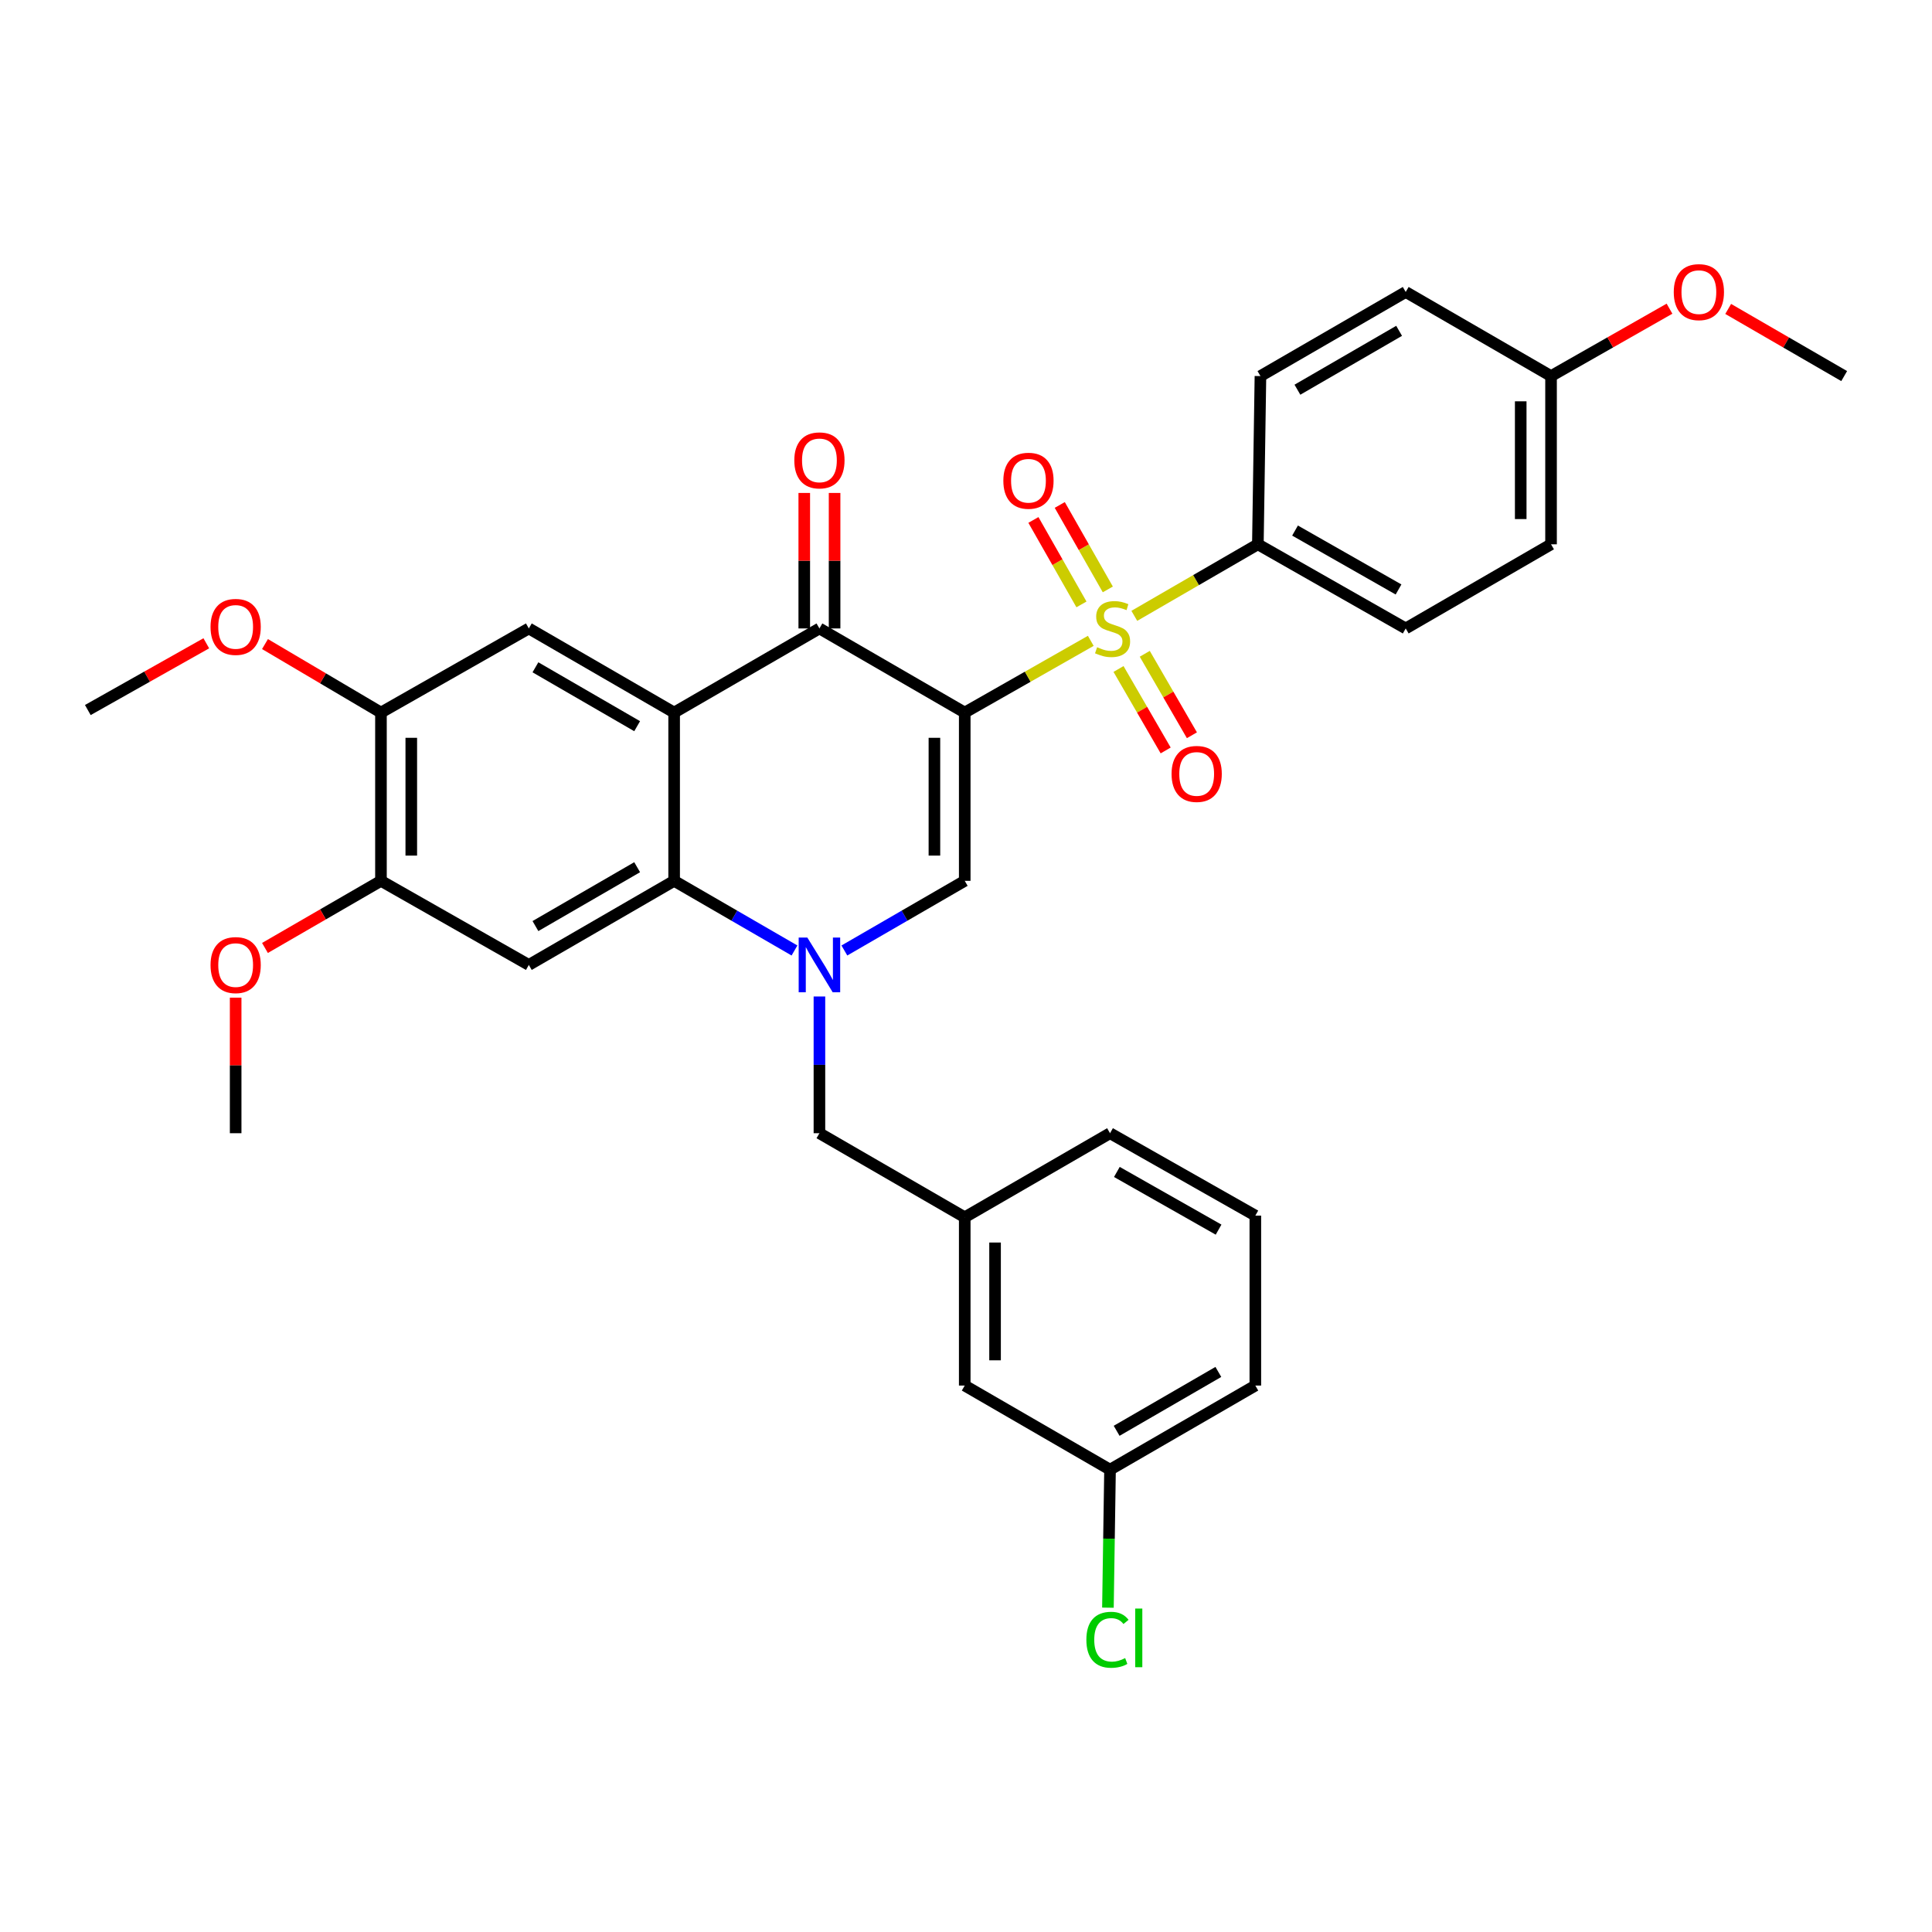 <?xml version='1.0' encoding='iso-8859-1'?>
<svg version='1.1' baseProfile='full'
              xmlns='http://www.w3.org/2000/svg'
                      xmlns:rdkit='http://www.rdkit.org/xml'
                      xmlns:xlink='http://www.w3.org/1999/xlink'
                  xml:space='preserve'
width='1000px' height='1000px' viewBox='0 0 1000 1000'>
<!-- END OF HEADER -->
<rect style='opacity:1.0;fill:#FFFFFF;stroke:none' width='1000' height='1000' x='0' y='0'> </rect>
<path class='bond-0' d='M 499.346,368.824 L 531.965,350.262' style='fill:none;fill-rule:evenodd;stroke:#000000;stroke-width:6px;stroke-linecap:butt;stroke-linejoin:miter;stroke-opacity:1' />
<path class='bond-0' d='M 531.965,350.262 L 564.584,331.7' style='fill:none;fill-rule:evenodd;stroke:#CCCC00;stroke-width:6px;stroke-linecap:butt;stroke-linejoin:miter;stroke-opacity:1' />
<path class='bond-3' d='M 499.346,368.824 L 424.135,325.281' style='fill:none;fill-rule:evenodd;stroke:#000000;stroke-width:6px;stroke-linecap:butt;stroke-linejoin:miter;stroke-opacity:1' />
<path class='bond-4' d='M 499.346,368.824 L 499.346,455.92' style='fill:none;fill-rule:evenodd;stroke:#000000;stroke-width:6px;stroke-linecap:butt;stroke-linejoin:miter;stroke-opacity:1' />
<path class='bond-4' d='M 483.652,381.889 L 483.652,442.855' style='fill:none;fill-rule:evenodd;stroke:#000000;stroke-width:6px;stroke-linecap:butt;stroke-linejoin:miter;stroke-opacity:1' />
<path class='bond-8' d='M 587.118,318.764 L 619.093,300.247' style='fill:none;fill-rule:evenodd;stroke:#CCCC00;stroke-width:6px;stroke-linecap:butt;stroke-linejoin:miter;stroke-opacity:1' />
<path class='bond-8' d='M 619.093,300.247 L 651.068,281.729' style='fill:none;fill-rule:evenodd;stroke:#000000;stroke-width:6px;stroke-linecap:butt;stroke-linejoin:miter;stroke-opacity:1' />
<path class='bond-12' d='M 573.401,305.08 L 560.967,283.222' style='fill:none;fill-rule:evenodd;stroke:#CCCC00;stroke-width:6px;stroke-linecap:butt;stroke-linejoin:miter;stroke-opacity:1' />
<path class='bond-12' d='M 560.967,283.222 L 548.533,261.365' style='fill:none;fill-rule:evenodd;stroke:#FF0000;stroke-width:6px;stroke-linecap:butt;stroke-linejoin:miter;stroke-opacity:1' />
<path class='bond-12' d='M 559.76,312.84 L 547.326,290.982' style='fill:none;fill-rule:evenodd;stroke:#CCCC00;stroke-width:6px;stroke-linecap:butt;stroke-linejoin:miter;stroke-opacity:1' />
<path class='bond-12' d='M 547.326,290.982 L 534.891,269.125' style='fill:none;fill-rule:evenodd;stroke:#FF0000;stroke-width:6px;stroke-linecap:butt;stroke-linejoin:miter;stroke-opacity:1' />
<path class='bond-13' d='M 578.943,346.264 L 591.145,367.348' style='fill:none;fill-rule:evenodd;stroke:#CCCC00;stroke-width:6px;stroke-linecap:butt;stroke-linejoin:miter;stroke-opacity:1' />
<path class='bond-13' d='M 591.145,367.348 L 603.348,388.431' style='fill:none;fill-rule:evenodd;stroke:#FF0000;stroke-width:6px;stroke-linecap:butt;stroke-linejoin:miter;stroke-opacity:1' />
<path class='bond-13' d='M 592.526,338.403 L 604.729,359.486' style='fill:none;fill-rule:evenodd;stroke:#CCCC00;stroke-width:6px;stroke-linecap:butt;stroke-linejoin:miter;stroke-opacity:1' />
<path class='bond-13' d='M 604.729,359.486 L 616.931,380.57' style='fill:none;fill-rule:evenodd;stroke:#FF0000;stroke-width:6px;stroke-linecap:butt;stroke-linejoin:miter;stroke-opacity:1' />
<path class='bond-1' d='M 437.047,491.973 L 468.197,473.946' style='fill:none;fill-rule:evenodd;stroke:#0000FF;stroke-width:6px;stroke-linecap:butt;stroke-linejoin:miter;stroke-opacity:1' />
<path class='bond-1' d='M 468.197,473.946 L 499.346,455.92' style='fill:none;fill-rule:evenodd;stroke:#000000;stroke-width:6px;stroke-linecap:butt;stroke-linejoin:miter;stroke-opacity:1' />
<path class='bond-5' d='M 411.223,491.972 L 380.078,473.946' style='fill:none;fill-rule:evenodd;stroke:#0000FF;stroke-width:6px;stroke-linecap:butt;stroke-linejoin:miter;stroke-opacity:1' />
<path class='bond-5' d='M 380.078,473.946 L 348.932,455.92' style='fill:none;fill-rule:evenodd;stroke:#000000;stroke-width:6px;stroke-linecap:butt;stroke-linejoin:miter;stroke-opacity:1' />
<path class='bond-11' d='M 424.135,515.783 L 424.135,551.166' style='fill:none;fill-rule:evenodd;stroke:#0000FF;stroke-width:6px;stroke-linecap:butt;stroke-linejoin:miter;stroke-opacity:1' />
<path class='bond-11' d='M 424.135,551.166 L 424.135,586.55' style='fill:none;fill-rule:evenodd;stroke:#000000;stroke-width:6px;stroke-linecap:butt;stroke-linejoin:miter;stroke-opacity:1' />
<path class='bond-2' d='M 348.932,368.824 L 424.135,325.281' style='fill:none;fill-rule:evenodd;stroke:#000000;stroke-width:6px;stroke-linecap:butt;stroke-linejoin:miter;stroke-opacity:1' />
<path class='bond-7' d='M 348.932,368.824 L 273.721,325.281' style='fill:none;fill-rule:evenodd;stroke:#000000;stroke-width:6px;stroke-linecap:butt;stroke-linejoin:miter;stroke-opacity:1' />
<path class='bond-7' d='M 329.787,375.875 L 277.139,345.395' style='fill:none;fill-rule:evenodd;stroke:#000000;stroke-width:6px;stroke-linecap:butt;stroke-linejoin:miter;stroke-opacity:1' />
<path class='bond-33' d='M 348.932,368.824 L 348.932,455.92' style='fill:none;fill-rule:evenodd;stroke:#000000;stroke-width:6px;stroke-linecap:butt;stroke-linejoin:miter;stroke-opacity:1' />
<path class='bond-14' d='M 431.982,325.281 L 431.982,290.215' style='fill:none;fill-rule:evenodd;stroke:#000000;stroke-width:6px;stroke-linecap:butt;stroke-linejoin:miter;stroke-opacity:1' />
<path class='bond-14' d='M 431.982,290.215 L 431.982,255.148' style='fill:none;fill-rule:evenodd;stroke:#FF0000;stroke-width:6px;stroke-linecap:butt;stroke-linejoin:miter;stroke-opacity:1' />
<path class='bond-14' d='M 416.288,325.281 L 416.288,290.215' style='fill:none;fill-rule:evenodd;stroke:#000000;stroke-width:6px;stroke-linecap:butt;stroke-linejoin:miter;stroke-opacity:1' />
<path class='bond-14' d='M 416.288,290.215 L 416.288,255.148' style='fill:none;fill-rule:evenodd;stroke:#FF0000;stroke-width:6px;stroke-linecap:butt;stroke-linejoin:miter;stroke-opacity:1' />
<path class='bond-6' d='M 348.932,455.92 L 273.721,499.445' style='fill:none;fill-rule:evenodd;stroke:#000000;stroke-width:6px;stroke-linecap:butt;stroke-linejoin:miter;stroke-opacity:1' />
<path class='bond-6' d='M 329.79,448.865 L 277.142,479.333' style='fill:none;fill-rule:evenodd;stroke:#000000;stroke-width:6px;stroke-linecap:butt;stroke-linejoin:miter;stroke-opacity:1' />
<path class='bond-9' d='M 273.721,499.445 L 197.185,455.92' style='fill:none;fill-rule:evenodd;stroke:#000000;stroke-width:6px;stroke-linecap:butt;stroke-linejoin:miter;stroke-opacity:1' />
<path class='bond-10' d='M 273.721,325.281 L 197.185,368.824' style='fill:none;fill-rule:evenodd;stroke:#000000;stroke-width:6px;stroke-linecap:butt;stroke-linejoin:miter;stroke-opacity:1' />
<path class='bond-16' d='M 651.068,281.729 L 727.595,325.281' style='fill:none;fill-rule:evenodd;stroke:#000000;stroke-width:6px;stroke-linecap:butt;stroke-linejoin:miter;stroke-opacity:1' />
<path class='bond-16' d='M 670.309,274.621 L 723.879,305.108' style='fill:none;fill-rule:evenodd;stroke:#000000;stroke-width:6px;stroke-linecap:butt;stroke-linejoin:miter;stroke-opacity:1' />
<path class='bond-17' d='M 651.068,281.729 L 652.402,194.66' style='fill:none;fill-rule:evenodd;stroke:#000000;stroke-width:6px;stroke-linecap:butt;stroke-linejoin:miter;stroke-opacity:1' />
<path class='bond-21' d='M 197.185,455.92 L 167.165,473.292' style='fill:none;fill-rule:evenodd;stroke:#000000;stroke-width:6px;stroke-linecap:butt;stroke-linejoin:miter;stroke-opacity:1' />
<path class='bond-21' d='M 167.165,473.292 L 137.146,490.665' style='fill:none;fill-rule:evenodd;stroke:#FF0000;stroke-width:6px;stroke-linecap:butt;stroke-linejoin:miter;stroke-opacity:1' />
<path class='bond-34' d='M 197.185,455.92 L 197.185,368.824' style='fill:none;fill-rule:evenodd;stroke:#000000;stroke-width:6px;stroke-linecap:butt;stroke-linejoin:miter;stroke-opacity:1' />
<path class='bond-34' d='M 212.879,442.855 L 212.879,381.889' style='fill:none;fill-rule:evenodd;stroke:#000000;stroke-width:6px;stroke-linecap:butt;stroke-linejoin:miter;stroke-opacity:1' />
<path class='bond-22' d='M 197.185,368.824 L 167.171,351.096' style='fill:none;fill-rule:evenodd;stroke:#000000;stroke-width:6px;stroke-linecap:butt;stroke-linejoin:miter;stroke-opacity:1' />
<path class='bond-22' d='M 167.171,351.096 L 137.157,333.369' style='fill:none;fill-rule:evenodd;stroke:#FF0000;stroke-width:6px;stroke-linecap:butt;stroke-linejoin:miter;stroke-opacity:1' />
<path class='bond-15' d='M 424.135,586.55 L 499.346,630.067' style='fill:none;fill-rule:evenodd;stroke:#000000;stroke-width:6px;stroke-linecap:butt;stroke-linejoin:miter;stroke-opacity:1' />
<path class='bond-18' d='M 499.346,630.067 L 499.346,717.162' style='fill:none;fill-rule:evenodd;stroke:#000000;stroke-width:6px;stroke-linecap:butt;stroke-linejoin:miter;stroke-opacity:1' />
<path class='bond-18' d='M 515.04,643.131 L 515.04,704.098' style='fill:none;fill-rule:evenodd;stroke:#000000;stroke-width:6px;stroke-linecap:butt;stroke-linejoin:miter;stroke-opacity:1' />
<path class='bond-28' d='M 499.346,630.067 L 574.549,586.55' style='fill:none;fill-rule:evenodd;stroke:#000000;stroke-width:6px;stroke-linecap:butt;stroke-linejoin:miter;stroke-opacity:1' />
<path class='bond-24' d='M 727.595,325.281 L 802.815,281.729' style='fill:none;fill-rule:evenodd;stroke:#000000;stroke-width:6px;stroke-linecap:butt;stroke-linejoin:miter;stroke-opacity:1' />
<path class='bond-23' d='M 652.402,194.66 L 727.595,151.125' style='fill:none;fill-rule:evenodd;stroke:#000000;stroke-width:6px;stroke-linecap:butt;stroke-linejoin:miter;stroke-opacity:1' />
<path class='bond-23' d='M 671.544,201.712 L 724.18,171.238' style='fill:none;fill-rule:evenodd;stroke:#000000;stroke-width:6px;stroke-linecap:butt;stroke-linejoin:miter;stroke-opacity:1' />
<path class='bond-20' d='M 499.346,717.162 L 574.549,760.697' style='fill:none;fill-rule:evenodd;stroke:#000000;stroke-width:6px;stroke-linecap:butt;stroke-linejoin:miter;stroke-opacity:1' />
<path class='bond-19' d='M 802.815,194.66 L 727.595,151.125' style='fill:none;fill-rule:evenodd;stroke:#000000;stroke-width:6px;stroke-linecap:butt;stroke-linejoin:miter;stroke-opacity:1' />
<path class='bond-26' d='M 802.815,194.66 L 833.474,177.217' style='fill:none;fill-rule:evenodd;stroke:#000000;stroke-width:6px;stroke-linecap:butt;stroke-linejoin:miter;stroke-opacity:1' />
<path class='bond-26' d='M 833.474,177.217 L 864.133,159.773' style='fill:none;fill-rule:evenodd;stroke:#FF0000;stroke-width:6px;stroke-linecap:butt;stroke-linejoin:miter;stroke-opacity:1' />
<path class='bond-35' d='M 802.815,194.66 L 802.815,281.729' style='fill:none;fill-rule:evenodd;stroke:#000000;stroke-width:6px;stroke-linecap:butt;stroke-linejoin:miter;stroke-opacity:1' />
<path class='bond-35' d='M 787.121,207.72 L 787.121,268.669' style='fill:none;fill-rule:evenodd;stroke:#000000;stroke-width:6px;stroke-linecap:butt;stroke-linejoin:miter;stroke-opacity:1' />
<path class='bond-25' d='M 574.549,760.697 L 574.005,796.413' style='fill:none;fill-rule:evenodd;stroke:#000000;stroke-width:6px;stroke-linecap:butt;stroke-linejoin:miter;stroke-opacity:1' />
<path class='bond-25' d='M 574.005,796.413 L 573.461,832.129' style='fill:none;fill-rule:evenodd;stroke:#00CC00;stroke-width:6px;stroke-linecap:butt;stroke-linejoin:miter;stroke-opacity:1' />
<path class='bond-36' d='M 574.549,760.697 L 649.76,717.162' style='fill:none;fill-rule:evenodd;stroke:#000000;stroke-width:6px;stroke-linecap:butt;stroke-linejoin:miter;stroke-opacity:1' />
<path class='bond-36' d='M 577.968,740.583 L 630.616,710.109' style='fill:none;fill-rule:evenodd;stroke:#000000;stroke-width:6px;stroke-linecap:butt;stroke-linejoin:miter;stroke-opacity:1' />
<path class='bond-31' d='M 121.974,516.383 L 121.974,551.466' style='fill:none;fill-rule:evenodd;stroke:#FF0000;stroke-width:6px;stroke-linecap:butt;stroke-linejoin:miter;stroke-opacity:1' />
<path class='bond-31' d='M 121.974,551.466 L 121.974,586.55' style='fill:none;fill-rule:evenodd;stroke:#000000;stroke-width:6px;stroke-linecap:butt;stroke-linejoin:miter;stroke-opacity:1' />
<path class='bond-30' d='M 106.778,332.963 L 76.116,350.239' style='fill:none;fill-rule:evenodd;stroke:#FF0000;stroke-width:6px;stroke-linecap:butt;stroke-linejoin:miter;stroke-opacity:1' />
<path class='bond-30' d='M 76.116,350.239 L 45.455,367.516' style='fill:none;fill-rule:evenodd;stroke:#000000;stroke-width:6px;stroke-linecap:butt;stroke-linejoin:miter;stroke-opacity:1' />
<path class='bond-32' d='M 894.507,159.907 L 924.526,177.284' style='fill:none;fill-rule:evenodd;stroke:#FF0000;stroke-width:6px;stroke-linecap:butt;stroke-linejoin:miter;stroke-opacity:1' />
<path class='bond-32' d='M 924.526,177.284 L 954.545,194.66' style='fill:none;fill-rule:evenodd;stroke:#000000;stroke-width:6px;stroke-linecap:butt;stroke-linejoin:miter;stroke-opacity:1' />
<path class='bond-27' d='M 649.76,629.203 L 574.549,586.55' style='fill:none;fill-rule:evenodd;stroke:#000000;stroke-width:6px;stroke-linecap:butt;stroke-linejoin:miter;stroke-opacity:1' />
<path class='bond-27' d='M 630.736,636.457 L 578.088,606.599' style='fill:none;fill-rule:evenodd;stroke:#000000;stroke-width:6px;stroke-linecap:butt;stroke-linejoin:miter;stroke-opacity:1' />
<path class='bond-29' d='M 649.76,629.203 L 649.76,717.162' style='fill:none;fill-rule:evenodd;stroke:#000000;stroke-width:6px;stroke-linecap:butt;stroke-linejoin:miter;stroke-opacity:1' />
<path  class='atom-1' d='M 567.865 335.001
Q 568.185 335.121, 569.505 335.681
Q 570.825 336.241, 572.265 336.601
Q 573.745 336.921, 575.185 336.921
Q 577.865 336.921, 579.425 335.641
Q 580.985 334.321, 580.985 332.041
Q 580.985 330.481, 580.185 329.521
Q 579.425 328.561, 578.225 328.041
Q 577.025 327.521, 575.025 326.921
Q 572.505 326.161, 570.985 325.441
Q 569.505 324.721, 568.425 323.201
Q 567.385 321.681, 567.385 319.121
Q 567.385 315.561, 569.785 313.361
Q 572.225 311.161, 577.025 311.161
Q 580.305 311.161, 584.025 312.721
L 583.105 315.801
Q 579.705 314.401, 577.145 314.401
Q 574.385 314.401, 572.865 315.561
Q 571.345 316.681, 571.385 318.641
Q 571.385 320.161, 572.145 321.081
Q 572.945 322.001, 574.065 322.521
Q 575.225 323.041, 577.145 323.641
Q 579.705 324.441, 581.225 325.241
Q 582.745 326.041, 583.825 327.681
Q 584.945 329.281, 584.945 332.041
Q 584.945 335.961, 582.305 338.081
Q 579.705 340.161, 575.345 340.161
Q 572.825 340.161, 570.905 339.601
Q 569.025 339.081, 566.785 338.161
L 567.865 335.001
' fill='#CCCC00'/>
<path  class='atom-2' d='M 417.875 485.285
L 427.155 500.285
Q 428.075 501.765, 429.555 504.445
Q 431.035 507.125, 431.115 507.285
L 431.115 485.285
L 434.875 485.285
L 434.875 513.605
L 430.995 513.605
L 421.035 497.205
Q 419.875 495.285, 418.635 493.085
Q 417.435 490.885, 417.075 490.205
L 417.075 513.605
L 413.395 513.605
L 413.395 485.285
L 417.875 485.285
' fill='#0000FF'/>
<path  class='atom-13' d='M 519.331 248.833
Q 519.331 242.033, 522.691 238.233
Q 526.051 234.433, 532.331 234.433
Q 538.611 234.433, 541.971 238.233
Q 545.331 242.033, 545.331 248.833
Q 545.331 255.713, 541.931 259.633
Q 538.531 263.513, 532.331 263.513
Q 526.091 263.513, 522.691 259.633
Q 519.331 255.753, 519.331 248.833
M 532.331 260.313
Q 536.651 260.313, 538.971 257.433
Q 541.331 254.513, 541.331 248.833
Q 541.331 243.273, 538.971 240.473
Q 536.651 237.633, 532.331 237.633
Q 528.011 237.633, 525.651 240.433
Q 523.331 243.233, 523.331 248.833
Q 523.331 254.553, 525.651 257.433
Q 528.011 260.313, 532.331 260.313
' fill='#FF0000'/>
<path  class='atom-14' d='M 606.4 400.581
Q 606.4 393.781, 609.76 389.981
Q 613.12 386.181, 619.4 386.181
Q 625.68 386.181, 629.04 389.981
Q 632.4 393.781, 632.4 400.581
Q 632.4 407.461, 629 411.381
Q 625.6 415.261, 619.4 415.261
Q 613.16 415.261, 609.76 411.381
Q 606.4 407.501, 606.4 400.581
M 619.4 412.061
Q 623.72 412.061, 626.04 409.181
Q 628.4 406.261, 628.4 400.581
Q 628.4 395.021, 626.04 392.221
Q 623.72 389.381, 619.4 389.381
Q 615.08 389.381, 612.72 392.181
Q 610.4 394.981, 610.4 400.581
Q 610.4 406.301, 612.72 409.181
Q 615.08 412.061, 619.4 412.061
' fill='#FF0000'/>
<path  class='atom-15' d='M 411.135 238.292
Q 411.135 231.492, 414.495 227.692
Q 417.855 223.892, 424.135 223.892
Q 430.415 223.892, 433.775 227.692
Q 437.135 231.492, 437.135 238.292
Q 437.135 245.172, 433.735 249.092
Q 430.335 252.972, 424.135 252.972
Q 417.895 252.972, 414.495 249.092
Q 411.135 245.212, 411.135 238.292
M 424.135 249.772
Q 428.455 249.772, 430.775 246.892
Q 433.135 243.972, 433.135 238.292
Q 433.135 232.732, 430.775 229.932
Q 428.455 227.092, 424.135 227.092
Q 419.815 227.092, 417.455 229.892
Q 415.135 232.692, 415.135 238.292
Q 415.135 244.012, 417.455 246.892
Q 419.815 249.772, 424.135 249.772
' fill='#FF0000'/>
<path  class='atom-22' d='M 108.974 499.525
Q 108.974 492.725, 112.334 488.925
Q 115.694 485.125, 121.974 485.125
Q 128.254 485.125, 131.614 488.925
Q 134.974 492.725, 134.974 499.525
Q 134.974 506.405, 131.574 510.325
Q 128.174 514.205, 121.974 514.205
Q 115.734 514.205, 112.334 510.325
Q 108.974 506.445, 108.974 499.525
M 121.974 511.005
Q 126.294 511.005, 128.614 508.125
Q 130.974 505.205, 130.974 499.525
Q 130.974 493.965, 128.614 491.165
Q 126.294 488.325, 121.974 488.325
Q 117.654 488.325, 115.294 491.125
Q 112.974 493.925, 112.974 499.525
Q 112.974 505.245, 115.294 508.125
Q 117.654 511.005, 121.974 511.005
' fill='#FF0000'/>
<path  class='atom-23' d='M 108.974 324.48
Q 108.974 317.68, 112.334 313.88
Q 115.694 310.08, 121.974 310.08
Q 128.254 310.08, 131.614 313.88
Q 134.974 317.68, 134.974 324.48
Q 134.974 331.36, 131.574 335.28
Q 128.174 339.16, 121.974 339.16
Q 115.734 339.16, 112.334 335.28
Q 108.974 331.4, 108.974 324.48
M 121.974 335.96
Q 126.294 335.96, 128.614 333.08
Q 130.974 330.16, 130.974 324.48
Q 130.974 318.92, 128.614 316.12
Q 126.294 313.28, 121.974 313.28
Q 117.654 313.28, 115.294 316.08
Q 112.974 318.88, 112.974 324.48
Q 112.974 330.2, 115.294 333.08
Q 117.654 335.96, 121.974 335.96
' fill='#FF0000'/>
<path  class='atom-26' d='M 562.303 848.746
Q 562.303 841.706, 565.583 838.026
Q 568.903 834.306, 575.183 834.306
Q 581.023 834.306, 584.143 838.426
L 581.503 840.586
Q 579.223 837.586, 575.183 837.586
Q 570.903 837.586, 568.623 840.466
Q 566.383 843.306, 566.383 848.746
Q 566.383 854.346, 568.703 857.226
Q 571.063 860.106, 575.623 860.106
Q 578.743 860.106, 582.383 858.226
L 583.503 861.226
Q 582.023 862.186, 579.783 862.746
Q 577.543 863.306, 575.063 863.306
Q 568.903 863.306, 565.583 859.546
Q 562.303 855.786, 562.303 848.746
' fill='#00CC00'/>
<path  class='atom-26' d='M 587.583 832.586
L 591.263 832.586
L 591.263 862.946
L 587.583 862.946
L 587.583 832.586
' fill='#00CC00'/>
<path  class='atom-27' d='M 866.334 151.205
Q 866.334 144.405, 869.694 140.605
Q 873.054 136.805, 879.334 136.805
Q 885.614 136.805, 888.974 140.605
Q 892.334 144.405, 892.334 151.205
Q 892.334 158.085, 888.934 162.005
Q 885.534 165.885, 879.334 165.885
Q 873.094 165.885, 869.694 162.005
Q 866.334 158.125, 866.334 151.205
M 879.334 162.685
Q 883.654 162.685, 885.974 159.805
Q 888.334 156.885, 888.334 151.205
Q 888.334 145.645, 885.974 142.845
Q 883.654 140.005, 879.334 140.005
Q 875.014 140.005, 872.654 142.805
Q 870.334 145.605, 870.334 151.205
Q 870.334 156.925, 872.654 159.805
Q 875.014 162.685, 879.334 162.685
' fill='#FF0000'/>
</svg>
